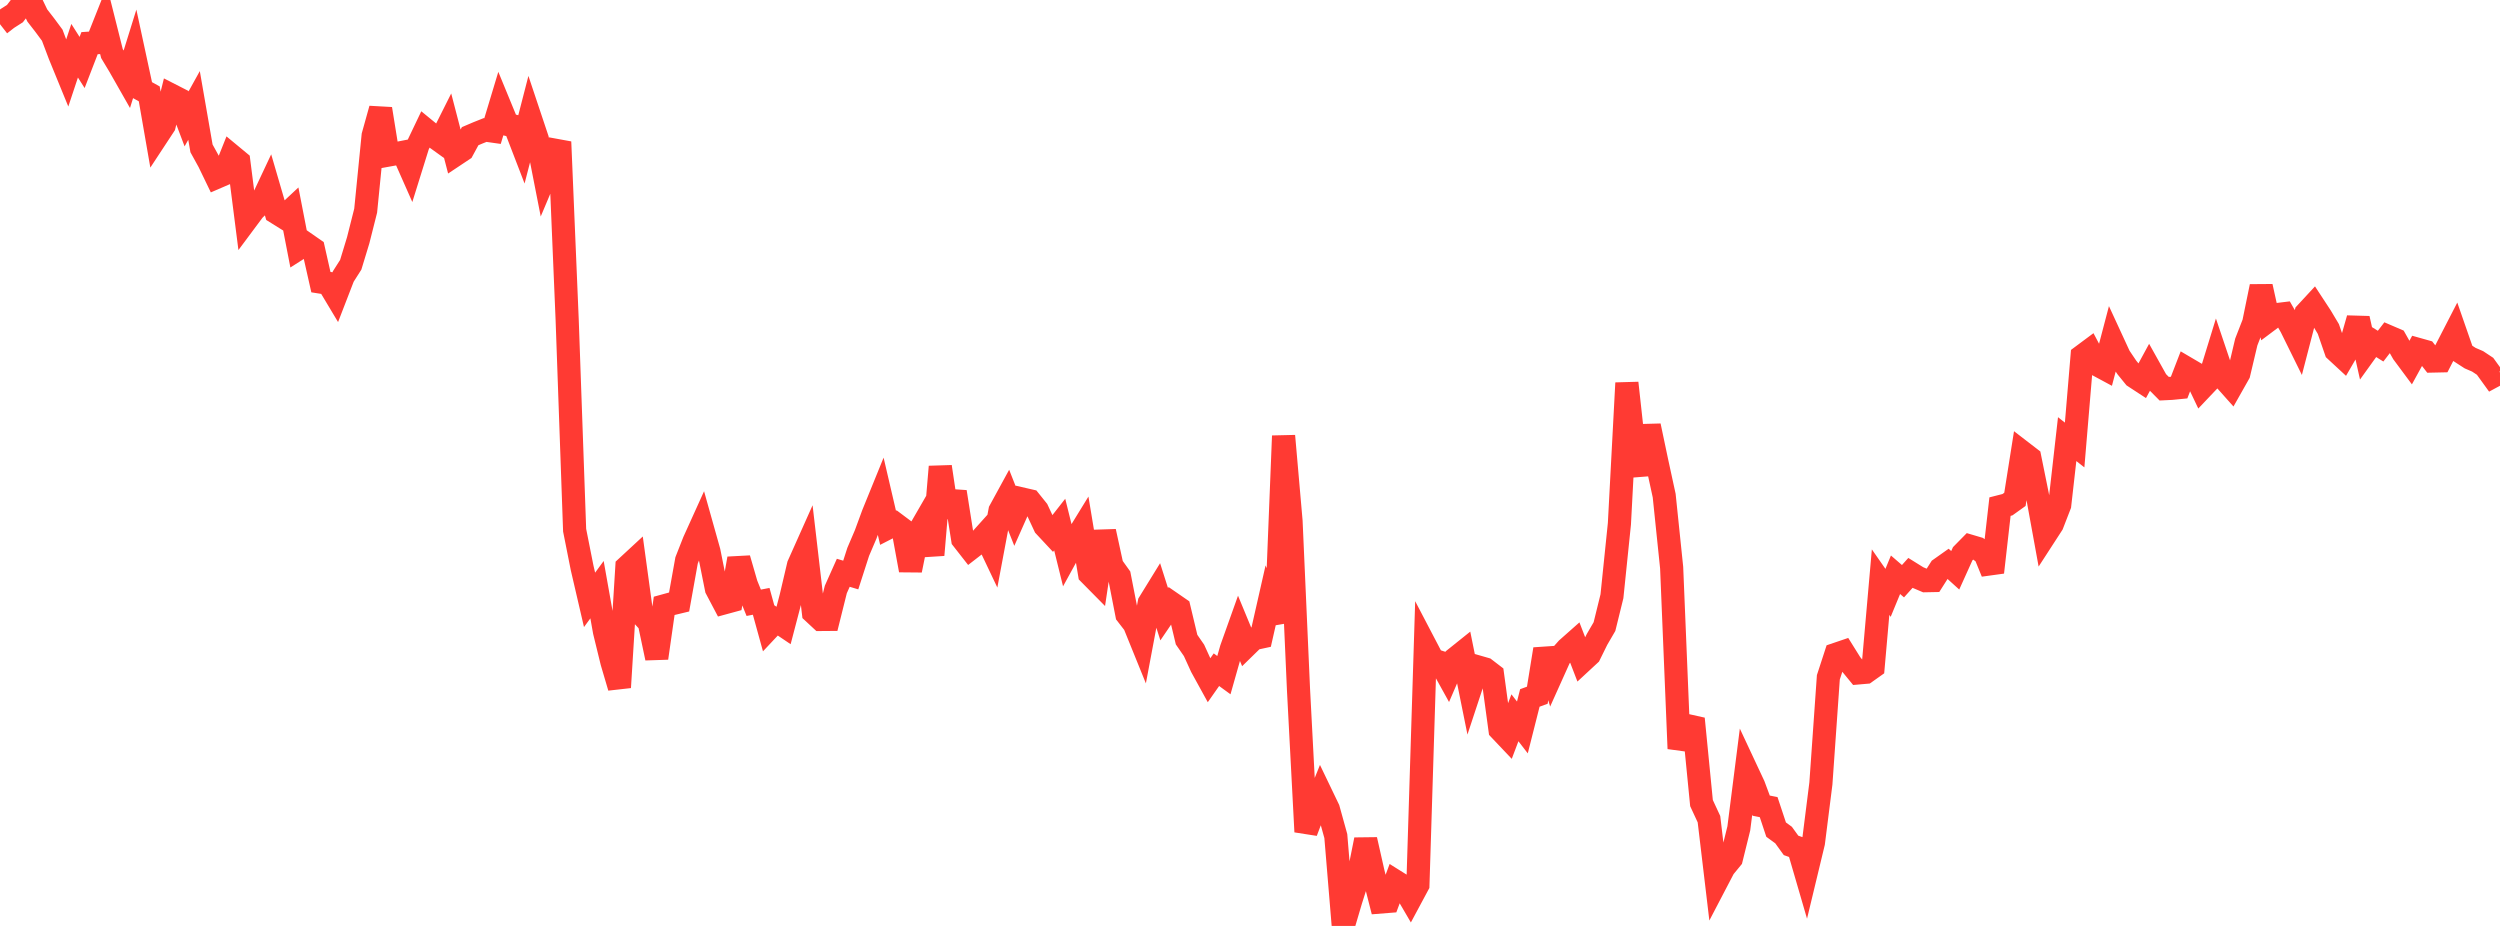 <?xml version="1.0" standalone="no"?>
<!DOCTYPE svg PUBLIC "-//W3C//DTD SVG 1.1//EN" "http://www.w3.org/Graphics/SVG/1.1/DTD/svg11.dtd">

<svg width="135" height="50" viewBox="0 0 135 50" preserveAspectRatio="none" 
  xmlns="http://www.w3.org/2000/svg"
  xmlns:xlink="http://www.w3.org/1999/xlink">


<polyline points="0.0, 1.306 0.403, 0.992 0.806, 0.735 1.209, 0.211 1.612, 0.0 2.015, 0.837 2.418, 1.357 2.821, 1.901 3.224, 2.968 3.627, 3.953 4.03, 2.739 4.433, 3.374 4.836, 2.331 5.239, 2.304 5.642, 1.289 6.045, 2.892 6.448, 3.563 6.851, 4.271 7.254, 2.976 7.657, 4.846 8.06, 5.069 8.463, 7.387 8.866, 6.774 9.269, 5.149 9.672, 5.355 10.075, 6.421 10.478, 5.693 10.881, 8.012 11.284, 8.744 11.687, 9.578 12.09, 9.404 12.493, 8.394 12.896, 8.728 13.299, 11.887 13.701, 11.347 14.104, 10.951 14.507, 10.094 14.91, 11.474 15.313, 11.725 15.716, 11.349 16.119, 13.424 16.522, 13.167 16.925, 13.447 17.328, 15.235 17.731, 15.299 18.134, 15.972 18.537, 14.93 18.94, 14.297 19.343, 12.972 19.746, 11.376 20.149, 7.325 20.552, 5.879 20.955, 8.376 21.358, 8.303 21.761, 8.224 22.164, 9.135 22.567, 7.843 22.97, 6.998 23.373, 7.328 23.776, 7.618 24.179, 6.814 24.582, 8.364 24.985, 8.096 25.388, 7.354 25.791, 7.182 26.194, 7.021 26.597, 7.078 27.0, 5.742 27.403, 6.721 27.806, 6.82 28.209, 7.866 28.612, 6.303 29.015, 7.509 29.418, 9.561 29.821, 8.604 30.224, 7.662 30.627, 17.269 31.03, 28.63 31.433, 30.659 31.836, 32.393 32.239, 31.842 32.642, 34.105 33.045, 35.752 33.448, 37.118 33.851, 30.617 34.254, 30.244 34.657, 33.19 35.06, 33.626 35.463, 35.536 35.866, 32.716 36.269, 32.605 36.672, 32.508 37.075, 30.262 37.478, 29.237 37.881, 28.347 38.284, 29.783 38.687, 31.793 39.09, 32.558 39.493, 32.448 39.896, 30.163 40.299, 31.555 40.701, 32.55 41.104, 32.472 41.507, 33.933 41.91, 33.504 42.313, 33.776 42.716, 32.237 43.119, 30.521 43.522, 29.618 43.925, 33.076 44.328, 33.451 44.731, 33.448 45.134, 31.832 45.537, 30.93 45.94, 31.051 46.343, 29.801 46.746, 28.857 47.149, 27.762 47.552, 26.771 47.955, 28.5 48.358, 28.293 48.761, 28.595 49.164, 30.793 49.567, 28.8 49.97, 28.102 50.373, 29.968 50.776, 25.203 51.179, 27.898 51.582, 26.562 51.985, 29.119 52.388, 29.634 52.791, 29.322 53.194, 28.874 53.597, 29.723 54.0, 27.576 54.403, 26.838 54.806, 27.859 55.209, 26.95 55.612, 27.043 56.015, 27.545 56.418, 28.409 56.821, 28.841 57.224, 28.327 57.627, 29.957 58.03, 29.222 58.433, 28.566 58.836, 30.989 59.239, 31.397 59.642, 28.698 60.045, 30.552 60.448, 31.115 60.851, 33.181 61.254, 33.701 61.657, 34.695 62.06, 32.554 62.463, 31.9 62.866, 33.166 63.269, 32.573 63.672, 32.851 64.075, 34.539 64.478, 35.122 64.881, 36.006 65.284, 36.739 65.687, 36.164 66.09, 36.458 66.493, 35.037 66.896, 33.907 67.299, 34.881 67.701, 34.488 68.104, 34.401 68.507, 32.624 68.91, 33.628 69.313, 23.539 69.716, 28.145 70.119, 37.234 70.522, 44.916 70.925, 43.854 71.328, 42.854 71.731, 43.693 72.134, 45.148 72.537, 50.0 72.94, 48.633 73.343, 47.36 73.746, 45.343 74.149, 47.126 74.552, 48.708 74.955, 48.676 75.358, 47.592 75.761, 47.844 76.164, 48.534 76.567, 47.783 76.97, 34.864 77.373, 35.634 77.776, 35.765 78.179, 36.493 78.582, 35.559 78.985, 35.236 79.388, 37.231 79.791, 36.01 80.194, 36.126 80.597, 36.435 81.0, 39.4 81.403, 39.825 81.806, 38.76 82.209, 39.282 82.612, 37.689 83.015, 37.541 83.418, 35.055 83.821, 36.378 84.224, 35.482 84.627, 35.03 85.03, 34.673 85.433, 35.719 85.836, 35.346 86.239, 34.528 86.642, 33.836 87.045, 32.198 87.448, 28.284 87.851, 20.682 88.254, 24.351 88.657, 25.607 89.06, 22.996 89.463, 24.91 89.866, 26.764 90.269, 30.652 90.672, 40.426 91.075, 39.174 91.478, 39.264 91.881, 43.367 92.284, 44.235 92.687, 47.626 93.09, 46.854 93.493, 46.363 93.896, 44.733 94.299, 41.563 94.701, 42.422 95.104, 43.505 95.507, 43.585 95.91, 44.799 96.313, 45.093 96.716, 45.651 97.119, 45.793 97.522, 47.177 97.925, 45.504 98.328, 42.308 98.731, 36.575 99.134, 35.337 99.537, 35.2 99.94, 35.846 100.343, 36.338 100.746, 36.303 101.149, 36.017 101.552, 31.436 101.955, 32.014 102.358, 31.037 102.761, 31.385 103.164, 30.936 103.567, 31.187 103.97, 31.358 104.373, 31.35 104.776, 30.716 105.179, 30.431 105.582, 30.796 105.985, 29.904 106.388, 29.494 106.791, 29.613 107.194, 29.917 107.597, 30.904 108.0, 27.357 108.403, 27.254 108.806, 26.965 109.209, 24.422 109.612, 24.732 110.015, 26.72 110.418, 28.932 110.821, 28.31 111.224, 27.272 111.627, 23.713 112.03, 24.03 112.433, 19.228 112.836, 18.928 113.239, 19.69 113.642, 19.907 114.045, 18.373 114.448, 19.246 114.851, 19.844 115.254, 20.339 115.657, 20.603 116.06, 19.861 116.463, 20.583 116.866, 20.99 117.269, 20.97 117.672, 20.93 118.075, 19.885 118.478, 20.122 118.881, 20.97 119.284, 20.545 119.687, 19.236 120.09, 20.432 120.493, 20.884 120.896, 20.171 121.299, 18.469 121.701, 17.437 122.104, 15.47 122.507, 17.295 122.91, 16.993 123.313, 16.944 123.716, 17.648 124.119, 18.465 124.522, 16.911 124.925, 16.476 125.328, 17.091 125.731, 17.766 126.134, 18.933 126.537, 19.306 126.94, 18.612 127.343, 17.2 127.746, 19 128.149, 18.44 128.552, 18.692 128.955, 18.17 129.358, 18.343 129.761, 19.057 130.164, 19.6 130.567, 18.866 130.97, 18.979 131.373, 19.496 131.776, 19.487 132.179, 18.703 132.582, 17.92 132.985, 19.078 133.388, 19.339 133.791, 19.513 134.194, 19.78 134.597, 20.338 135.0, 20.121" fill="none" stroke="#ff3a33" stroke-width="1.25"/>

</svg>